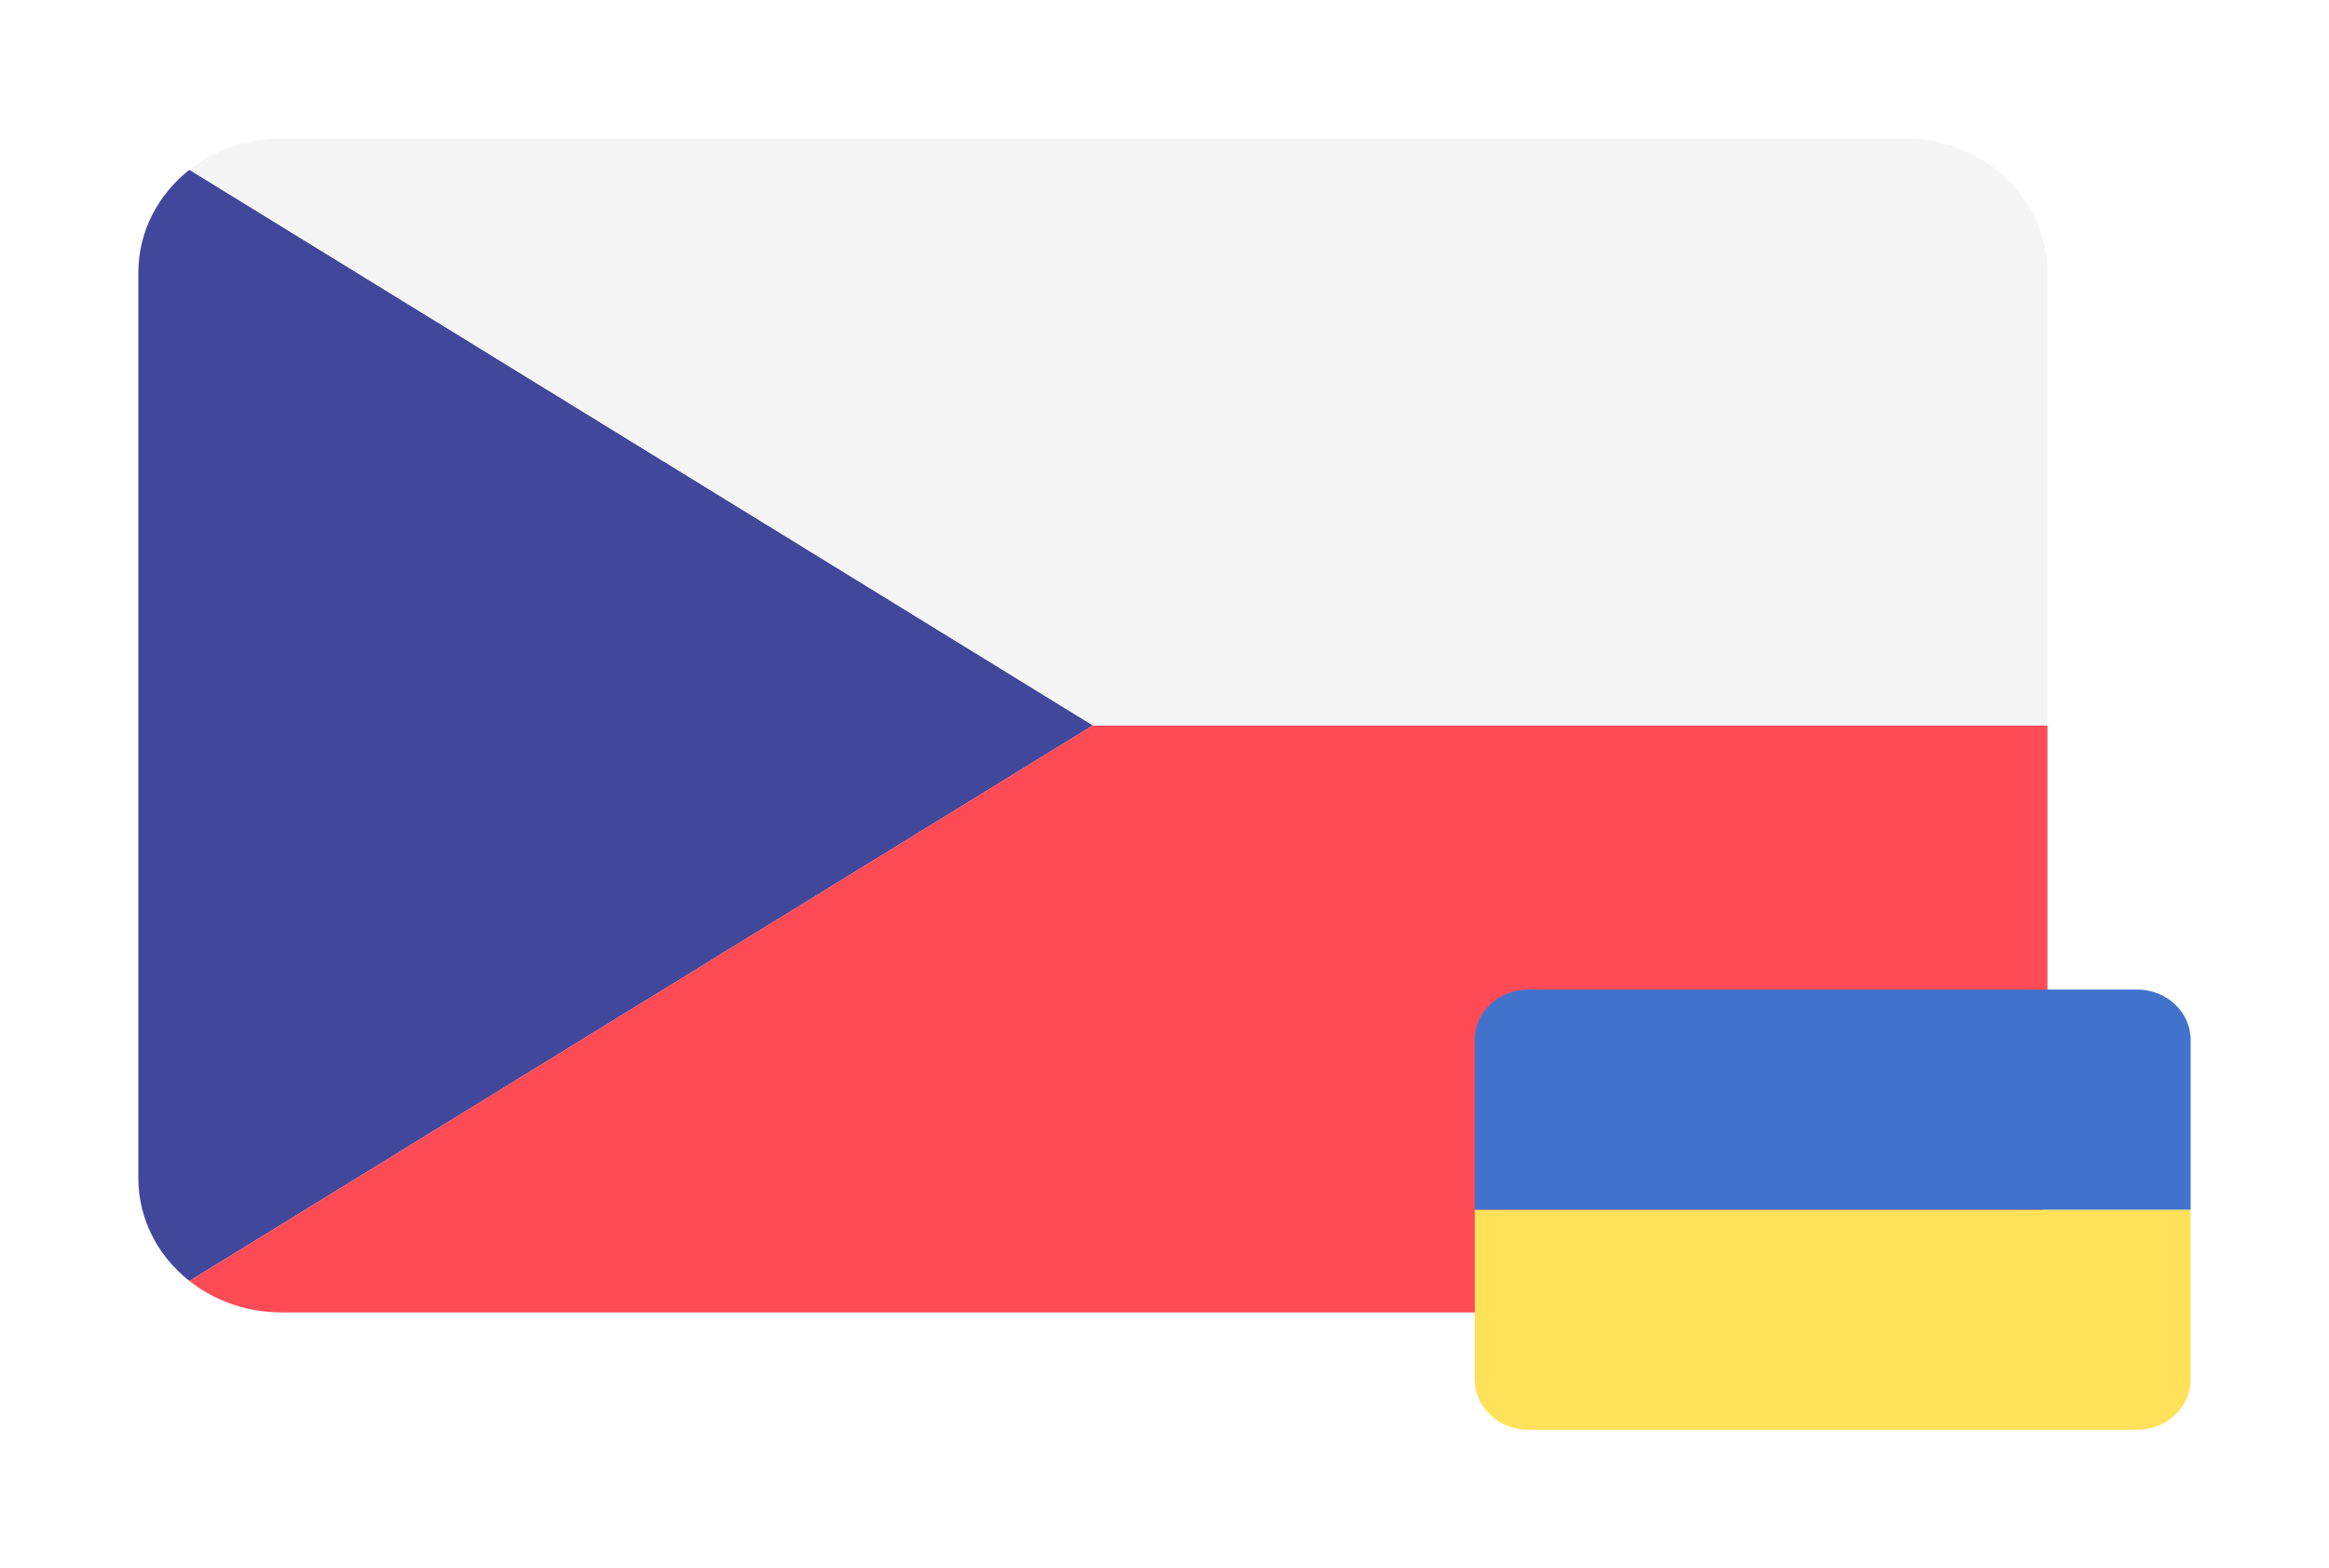 <svg width="101" height="68" viewBox="0 0 101 68" fill="none" xmlns="http://www.w3.org/2000/svg">
<g filter="url(#filter0_d_187_1979)">
<path fill-rule="evenodd" clip-rule="evenodd" d="M8.215 3.362C6.861 4.43 6 6.03 6 7.82V47.09C6 48.88 6.861 50.48 8.215 51.547L47.395 27.455L8.215 3.362Z" fill="#41479B"/>
<path fill-rule="evenodd" clip-rule="evenodd" d="M8.215 51.547C9.293 52.396 10.682 52.909 12.2 52.909H82.59C86.014 52.909 88.79 50.303 88.79 47.089V27.454H47.395L8.215 51.547Z" fill="#FF4B55"/>
<path fill-rule="evenodd" clip-rule="evenodd" d="M82.59 2H12.2C10.683 2 9.293 2.513 8.215 3.362L47.395 27.454H88.791V7.819C88.791 4.605 86.015 2 82.59 2Z" fill="#F5F5F5"/>
</g>
<g filter="url(#filter1_d_187_1979)">
<path fill-rule="evenodd" clip-rule="evenodd" d="M63.954 55.818C63.954 57.023 64.995 58 66.279 58H92.675C93.959 58 95 57.023 95 55.818V48.455H63.954V55.818Z" fill="#FFE15A"/>
<path fill-rule="evenodd" clip-rule="evenodd" d="M92.675 38.909H66.279C64.995 38.909 63.953 39.886 63.953 41.092V48.455H95V41.092C95 39.886 93.959 38.909 92.675 38.909Z" fill="#4173CD"/>
</g>
<defs>
<filter id="filter0_d_187_1979" x="0" y="0" width="94.791" height="62.909" filterUnits="userSpaceOnUse" color-interpolation-filters="sRGB">
<feFlood flood-opacity="0" result="BackgroundImageFix"/>
<feColorMatrix in="SourceAlpha" type="matrix" values="0 0 0 0 0 0 0 0 0 0 0 0 0 0 0 0 0 0 127 0" result="hardAlpha"/>
<feOffset dy="4"/>
<feGaussianBlur stdDeviation="3"/>
<feComposite in2="hardAlpha" operator="out"/>
<feColorMatrix type="matrix" values="0 0 0 0 0 0 0 0 0 0 0 0 0 0 0 0 0 0 0.4 0"/>
<feBlend mode="normal" in2="BackgroundImageFix" result="effect1_dropShadow_187_1979"/>
<feBlend mode="normal" in="SourceGraphic" in2="effect1_dropShadow_187_1979" result="shape"/>
</filter>
<filter id="filter1_d_187_1979" x="57.953" y="36.909" width="43.047" height="31.091" filterUnits="userSpaceOnUse" color-interpolation-filters="sRGB">
<feFlood flood-opacity="0" result="BackgroundImageFix"/>
<feColorMatrix in="SourceAlpha" type="matrix" values="0 0 0 0 0 0 0 0 0 0 0 0 0 0 0 0 0 0 127 0" result="hardAlpha"/>
<feOffset dy="4"/>
<feGaussianBlur stdDeviation="3"/>
<feComposite in2="hardAlpha" operator="out"/>
<feColorMatrix type="matrix" values="0 0 0 0 0 0 0 0 0 0 0 0 0 0 0 0 0 0 0.4 0"/>
<feBlend mode="normal" in2="BackgroundImageFix" result="effect1_dropShadow_187_1979"/>
<feBlend mode="normal" in="SourceGraphic" in2="effect1_dropShadow_187_1979" result="shape"/>
</filter>
</defs>
</svg>
